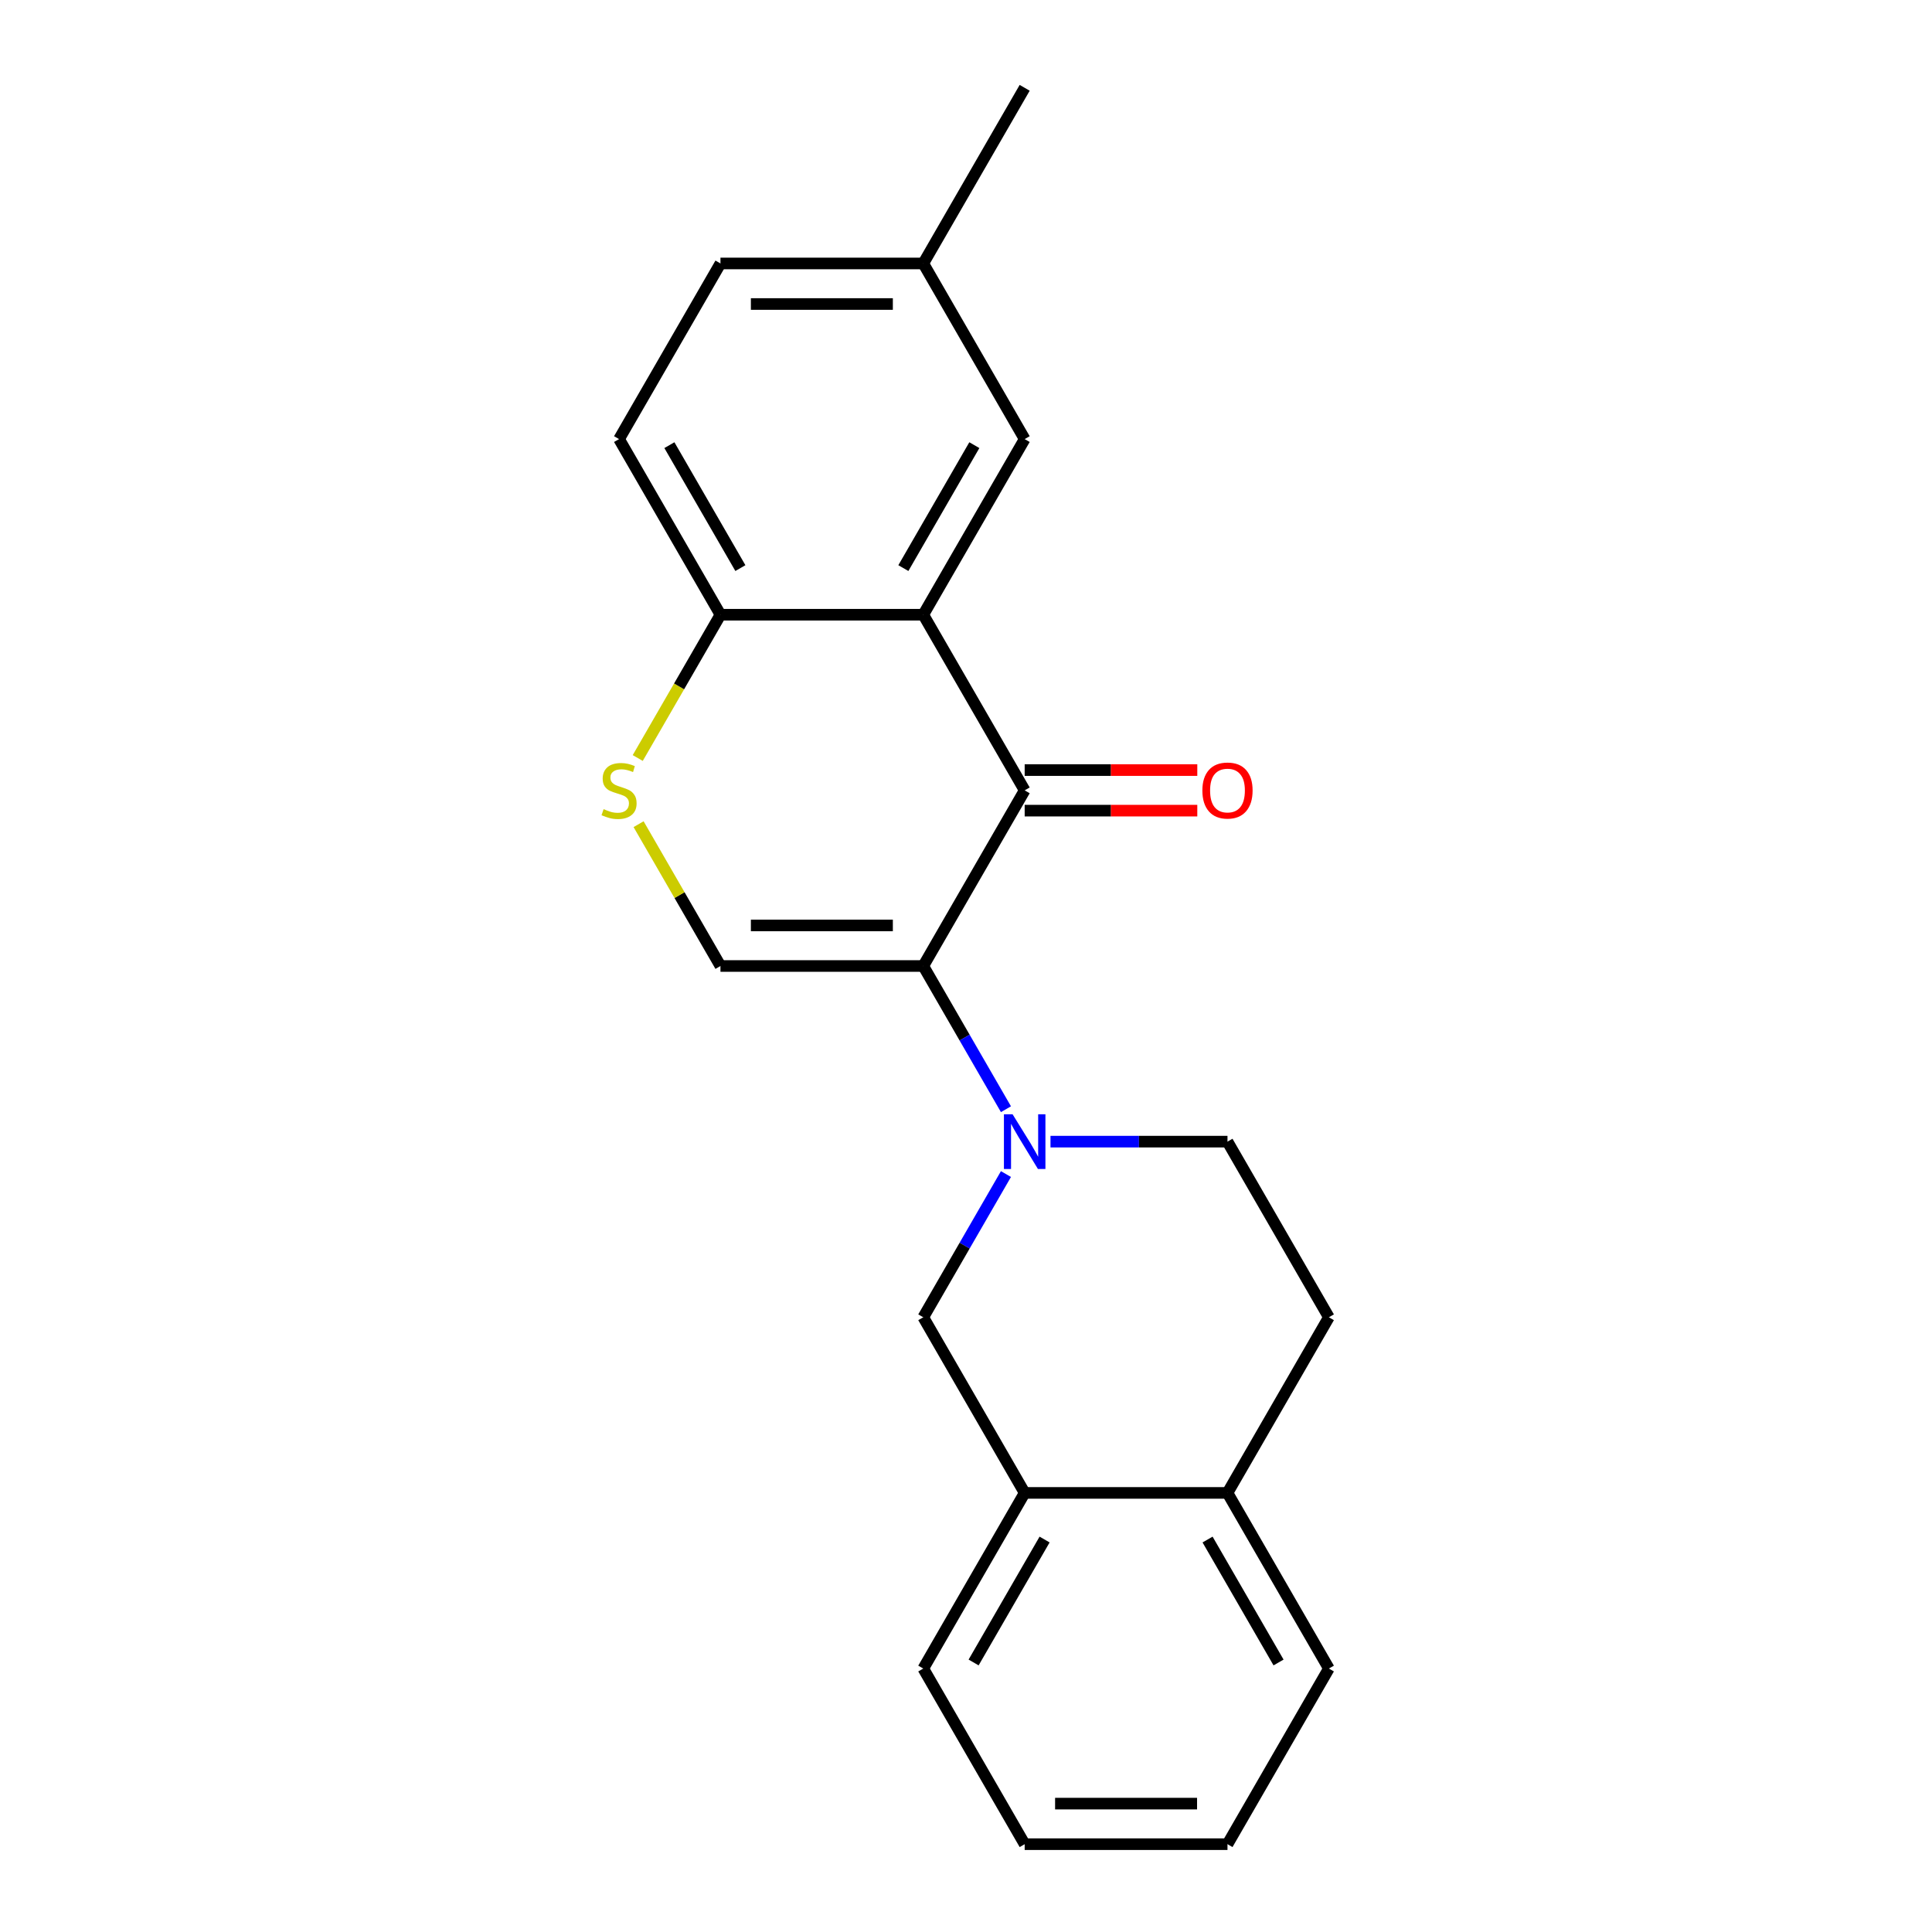 <?xml version='1.0' encoding='iso-8859-1'?>
<svg version='1.1' baseProfile='full'
              xmlns='http://www.w3.org/2000/svg'
                      xmlns:rdkit='http://www.rdkit.org/xml'
                      xmlns:xlink='http://www.w3.org/1999/xlink'
                  xml:space='preserve'
width='1000px' height='1000px' viewBox='0 0 1000 1000'>
<!-- END OF HEADER -->
<rect style='opacity:1.0;fill:#FFFFFF;stroke:none' width='1000' height='1000' x='0' y='0'> </rect>
<path class='bond-0' d='M 477.884,500 L 530.37,409.091' style='fill:none;fill-rule:evenodd;stroke:#000000;stroke-width:6px;stroke-linecap:butt;stroke-linejoin:miter;stroke-opacity:1' />
<path class='bond-1' d='M 477.884,500 L 499.282,537.062' style='fill:none;fill-rule:evenodd;stroke:#000000;stroke-width:6px;stroke-linecap:butt;stroke-linejoin:miter;stroke-opacity:1' />
<path class='bond-1' d='M 499.282,537.062 L 520.68,574.125' style='fill:none;fill-rule:evenodd;stroke:#0000FF;stroke-width:6px;stroke-linecap:butt;stroke-linejoin:miter;stroke-opacity:1' />
<path class='bond-3' d='M 477.884,500 L 372.911,500' style='fill:none;fill-rule:evenodd;stroke:#000000;stroke-width:6px;stroke-linecap:butt;stroke-linejoin:miter;stroke-opacity:1' />
<path class='bond-3' d='M 462.138,479.005 L 388.657,479.005' style='fill:none;fill-rule:evenodd;stroke:#000000;stroke-width:6px;stroke-linecap:butt;stroke-linejoin:miter;stroke-opacity:1' />
<path class='bond-2' d='M 530.37,409.091 L 477.884,318.182' style='fill:none;fill-rule:evenodd;stroke:#000000;stroke-width:6px;stroke-linecap:butt;stroke-linejoin:miter;stroke-opacity:1' />
<path class='bond-10' d='M 530.37,419.588 L 575.045,419.588' style='fill:none;fill-rule:evenodd;stroke:#000000;stroke-width:6px;stroke-linecap:butt;stroke-linejoin:miter;stroke-opacity:1' />
<path class='bond-10' d='M 575.045,419.588 L 619.719,419.588' style='fill:none;fill-rule:evenodd;stroke:#FF0000;stroke-width:6px;stroke-linecap:butt;stroke-linejoin:miter;stroke-opacity:1' />
<path class='bond-10' d='M 530.37,398.594 L 575.045,398.594' style='fill:none;fill-rule:evenodd;stroke:#000000;stroke-width:6px;stroke-linecap:butt;stroke-linejoin:miter;stroke-opacity:1' />
<path class='bond-10' d='M 575.045,398.594 L 619.719,398.594' style='fill:none;fill-rule:evenodd;stroke:#FF0000;stroke-width:6px;stroke-linecap:butt;stroke-linejoin:miter;stroke-opacity:1' />
<path class='bond-5' d='M 520.68,607.693 L 499.282,644.756' style='fill:none;fill-rule:evenodd;stroke:#0000FF;stroke-width:6px;stroke-linecap:butt;stroke-linejoin:miter;stroke-opacity:1' />
<path class='bond-5' d='M 499.282,644.756 L 477.884,681.818' style='fill:none;fill-rule:evenodd;stroke:#000000;stroke-width:6px;stroke-linecap:butt;stroke-linejoin:miter;stroke-opacity:1' />
<path class='bond-9' d='M 543.735,590.909 L 589.539,590.909' style='fill:none;fill-rule:evenodd;stroke:#0000FF;stroke-width:6px;stroke-linecap:butt;stroke-linejoin:miter;stroke-opacity:1' />
<path class='bond-9' d='M 589.539,590.909 L 635.343,590.909' style='fill:none;fill-rule:evenodd;stroke:#000000;stroke-width:6px;stroke-linecap:butt;stroke-linejoin:miter;stroke-opacity:1' />
<path class='bond-8' d='M 477.884,318.182 L 530.37,227.273' style='fill:none;fill-rule:evenodd;stroke:#000000;stroke-width:6px;stroke-linecap:butt;stroke-linejoin:miter;stroke-opacity:1' />
<path class='bond-8' d='M 467.575,294.048 L 504.316,230.412' style='fill:none;fill-rule:evenodd;stroke:#000000;stroke-width:6px;stroke-linecap:butt;stroke-linejoin:miter;stroke-opacity:1' />
<path class='bond-21' d='M 477.884,318.182 L 372.911,318.182' style='fill:none;fill-rule:evenodd;stroke:#000000;stroke-width:6px;stroke-linecap:butt;stroke-linejoin:miter;stroke-opacity:1' />
<path class='bond-4' d='M 372.911,500 L 351.721,463.298' style='fill:none;fill-rule:evenodd;stroke:#000000;stroke-width:6px;stroke-linecap:butt;stroke-linejoin:miter;stroke-opacity:1' />
<path class='bond-4' d='M 351.721,463.298 L 330.531,426.595' style='fill:none;fill-rule:evenodd;stroke:#CCCC00;stroke-width:6px;stroke-linecap:butt;stroke-linejoin:miter;stroke-opacity:1' />
<path class='bond-6' d='M 330.092,392.347 L 351.502,355.264' style='fill:none;fill-rule:evenodd;stroke:#CCCC00;stroke-width:6px;stroke-linecap:butt;stroke-linejoin:miter;stroke-opacity:1' />
<path class='bond-6' d='M 351.502,355.264 L 372.911,318.182' style='fill:none;fill-rule:evenodd;stroke:#000000;stroke-width:6px;stroke-linecap:butt;stroke-linejoin:miter;stroke-opacity:1' />
<path class='bond-7' d='M 477.884,681.818 L 530.37,772.727' style='fill:none;fill-rule:evenodd;stroke:#000000;stroke-width:6px;stroke-linecap:butt;stroke-linejoin:miter;stroke-opacity:1' />
<path class='bond-13' d='M 372.911,318.182 L 320.425,227.273' style='fill:none;fill-rule:evenodd;stroke:#000000;stroke-width:6px;stroke-linecap:butt;stroke-linejoin:miter;stroke-opacity:1' />
<path class='bond-13' d='M 383.22,294.048 L 346.48,230.412' style='fill:none;fill-rule:evenodd;stroke:#000000;stroke-width:6px;stroke-linecap:butt;stroke-linejoin:miter;stroke-opacity:1' />
<path class='bond-16' d='M 530.37,772.727 L 477.884,863.636' style='fill:none;fill-rule:evenodd;stroke:#000000;stroke-width:6px;stroke-linecap:butt;stroke-linejoin:miter;stroke-opacity:1' />
<path class='bond-16' d='M 540.679,796.861 L 503.939,860.497' style='fill:none;fill-rule:evenodd;stroke:#000000;stroke-width:6px;stroke-linecap:butt;stroke-linejoin:miter;stroke-opacity:1' />
<path class='bond-22' d='M 530.37,772.727 L 635.343,772.727' style='fill:none;fill-rule:evenodd;stroke:#000000;stroke-width:6px;stroke-linecap:butt;stroke-linejoin:miter;stroke-opacity:1' />
<path class='bond-14' d='M 530.37,227.273 L 477.884,136.364' style='fill:none;fill-rule:evenodd;stroke:#000000;stroke-width:6px;stroke-linecap:butt;stroke-linejoin:miter;stroke-opacity:1' />
<path class='bond-12' d='M 635.343,590.909 L 687.83,681.818' style='fill:none;fill-rule:evenodd;stroke:#000000;stroke-width:6px;stroke-linecap:butt;stroke-linejoin:miter;stroke-opacity:1' />
<path class='bond-11' d='M 635.343,772.727 L 687.83,681.818' style='fill:none;fill-rule:evenodd;stroke:#000000;stroke-width:6px;stroke-linecap:butt;stroke-linejoin:miter;stroke-opacity:1' />
<path class='bond-17' d='M 635.343,772.727 L 687.83,863.636' style='fill:none;fill-rule:evenodd;stroke:#000000;stroke-width:6px;stroke-linecap:butt;stroke-linejoin:miter;stroke-opacity:1' />
<path class='bond-17' d='M 625.034,796.861 L 661.775,860.497' style='fill:none;fill-rule:evenodd;stroke:#000000;stroke-width:6px;stroke-linecap:butt;stroke-linejoin:miter;stroke-opacity:1' />
<path class='bond-15' d='M 320.425,227.273 L 372.911,136.364' style='fill:none;fill-rule:evenodd;stroke:#000000;stroke-width:6px;stroke-linecap:butt;stroke-linejoin:miter;stroke-opacity:1' />
<path class='bond-18' d='M 477.884,136.364 L 530.37,45.455' style='fill:none;fill-rule:evenodd;stroke:#000000;stroke-width:6px;stroke-linecap:butt;stroke-linejoin:miter;stroke-opacity:1' />
<path class='bond-23' d='M 477.884,136.364 L 372.911,136.364' style='fill:none;fill-rule:evenodd;stroke:#000000;stroke-width:6px;stroke-linecap:butt;stroke-linejoin:miter;stroke-opacity:1' />
<path class='bond-23' d='M 462.138,157.358 L 388.657,157.358' style='fill:none;fill-rule:evenodd;stroke:#000000;stroke-width:6px;stroke-linecap:butt;stroke-linejoin:miter;stroke-opacity:1' />
<path class='bond-19' d='M 477.884,863.636 L 530.37,954.545' style='fill:none;fill-rule:evenodd;stroke:#000000;stroke-width:6px;stroke-linecap:butt;stroke-linejoin:miter;stroke-opacity:1' />
<path class='bond-20' d='M 687.83,863.636 L 635.343,954.545' style='fill:none;fill-rule:evenodd;stroke:#000000;stroke-width:6px;stroke-linecap:butt;stroke-linejoin:miter;stroke-opacity:1' />
<path class='bond-24' d='M 530.37,954.545 L 635.343,954.545' style='fill:none;fill-rule:evenodd;stroke:#000000;stroke-width:6px;stroke-linecap:butt;stroke-linejoin:miter;stroke-opacity:1' />
<path class='bond-24' d='M 546.116,933.551 L 619.597,933.551' style='fill:none;fill-rule:evenodd;stroke:#000000;stroke-width:6px;stroke-linecap:butt;stroke-linejoin:miter;stroke-opacity:1' />
<path  class='atom-2' d='M 524.11 576.749
L 533.39 591.749
Q 534.31 593.229, 535.79 595.909
Q 537.27 598.589, 537.35 598.749
L 537.35 576.749
L 541.11 576.749
L 541.11 605.069
L 537.23 605.069
L 527.27 588.669
Q 526.11 586.749, 524.87 584.549
Q 523.67 582.349, 523.31 581.669
L 523.31 605.069
L 519.63 605.069
L 519.63 576.749
L 524.11 576.749
' fill='#0000FF'/>
<path  class='atom-5' d='M 312.425 418.811
Q 312.745 418.931, 314.065 419.491
Q 315.385 420.051, 316.825 420.411
Q 318.305 420.731, 319.745 420.731
Q 322.425 420.731, 323.985 419.451
Q 325.545 418.131, 325.545 415.851
Q 325.545 414.291, 324.745 413.331
Q 323.985 412.371, 322.785 411.851
Q 321.585 411.331, 319.585 410.731
Q 317.065 409.971, 315.545 409.251
Q 314.065 408.531, 312.985 407.011
Q 311.945 405.491, 311.945 402.931
Q 311.945 399.371, 314.345 397.171
Q 316.785 394.971, 321.585 394.971
Q 324.865 394.971, 328.585 396.531
L 327.665 399.611
Q 324.265 398.211, 321.705 398.211
Q 318.945 398.211, 317.425 399.371
Q 315.905 400.491, 315.945 402.451
Q 315.945 403.971, 316.705 404.891
Q 317.505 405.811, 318.625 406.331
Q 319.785 406.851, 321.705 407.451
Q 324.265 408.251, 325.785 409.051
Q 327.305 409.851, 328.385 411.491
Q 329.505 413.091, 329.505 415.851
Q 329.505 419.771, 326.865 421.891
Q 324.265 423.971, 319.905 423.971
Q 317.385 423.971, 315.465 423.411
Q 313.585 422.891, 311.345 421.971
L 312.425 418.811
' fill='#CCCC00'/>
<path  class='atom-11' d='M 622.343 409.171
Q 622.343 402.371, 625.703 398.571
Q 629.063 394.771, 635.343 394.771
Q 641.623 394.771, 644.983 398.571
Q 648.343 402.371, 648.343 409.171
Q 648.343 416.051, 644.943 419.971
Q 641.543 423.851, 635.343 423.851
Q 629.103 423.851, 625.703 419.971
Q 622.343 416.091, 622.343 409.171
M 635.343 420.651
Q 639.663 420.651, 641.983 417.771
Q 644.343 414.851, 644.343 409.171
Q 644.343 403.611, 641.983 400.811
Q 639.663 397.971, 635.343 397.971
Q 631.023 397.971, 628.663 400.771
Q 626.343 403.571, 626.343 409.171
Q 626.343 414.891, 628.663 417.771
Q 631.023 420.651, 635.343 420.651
' fill='#FF0000'/>
</svg>
